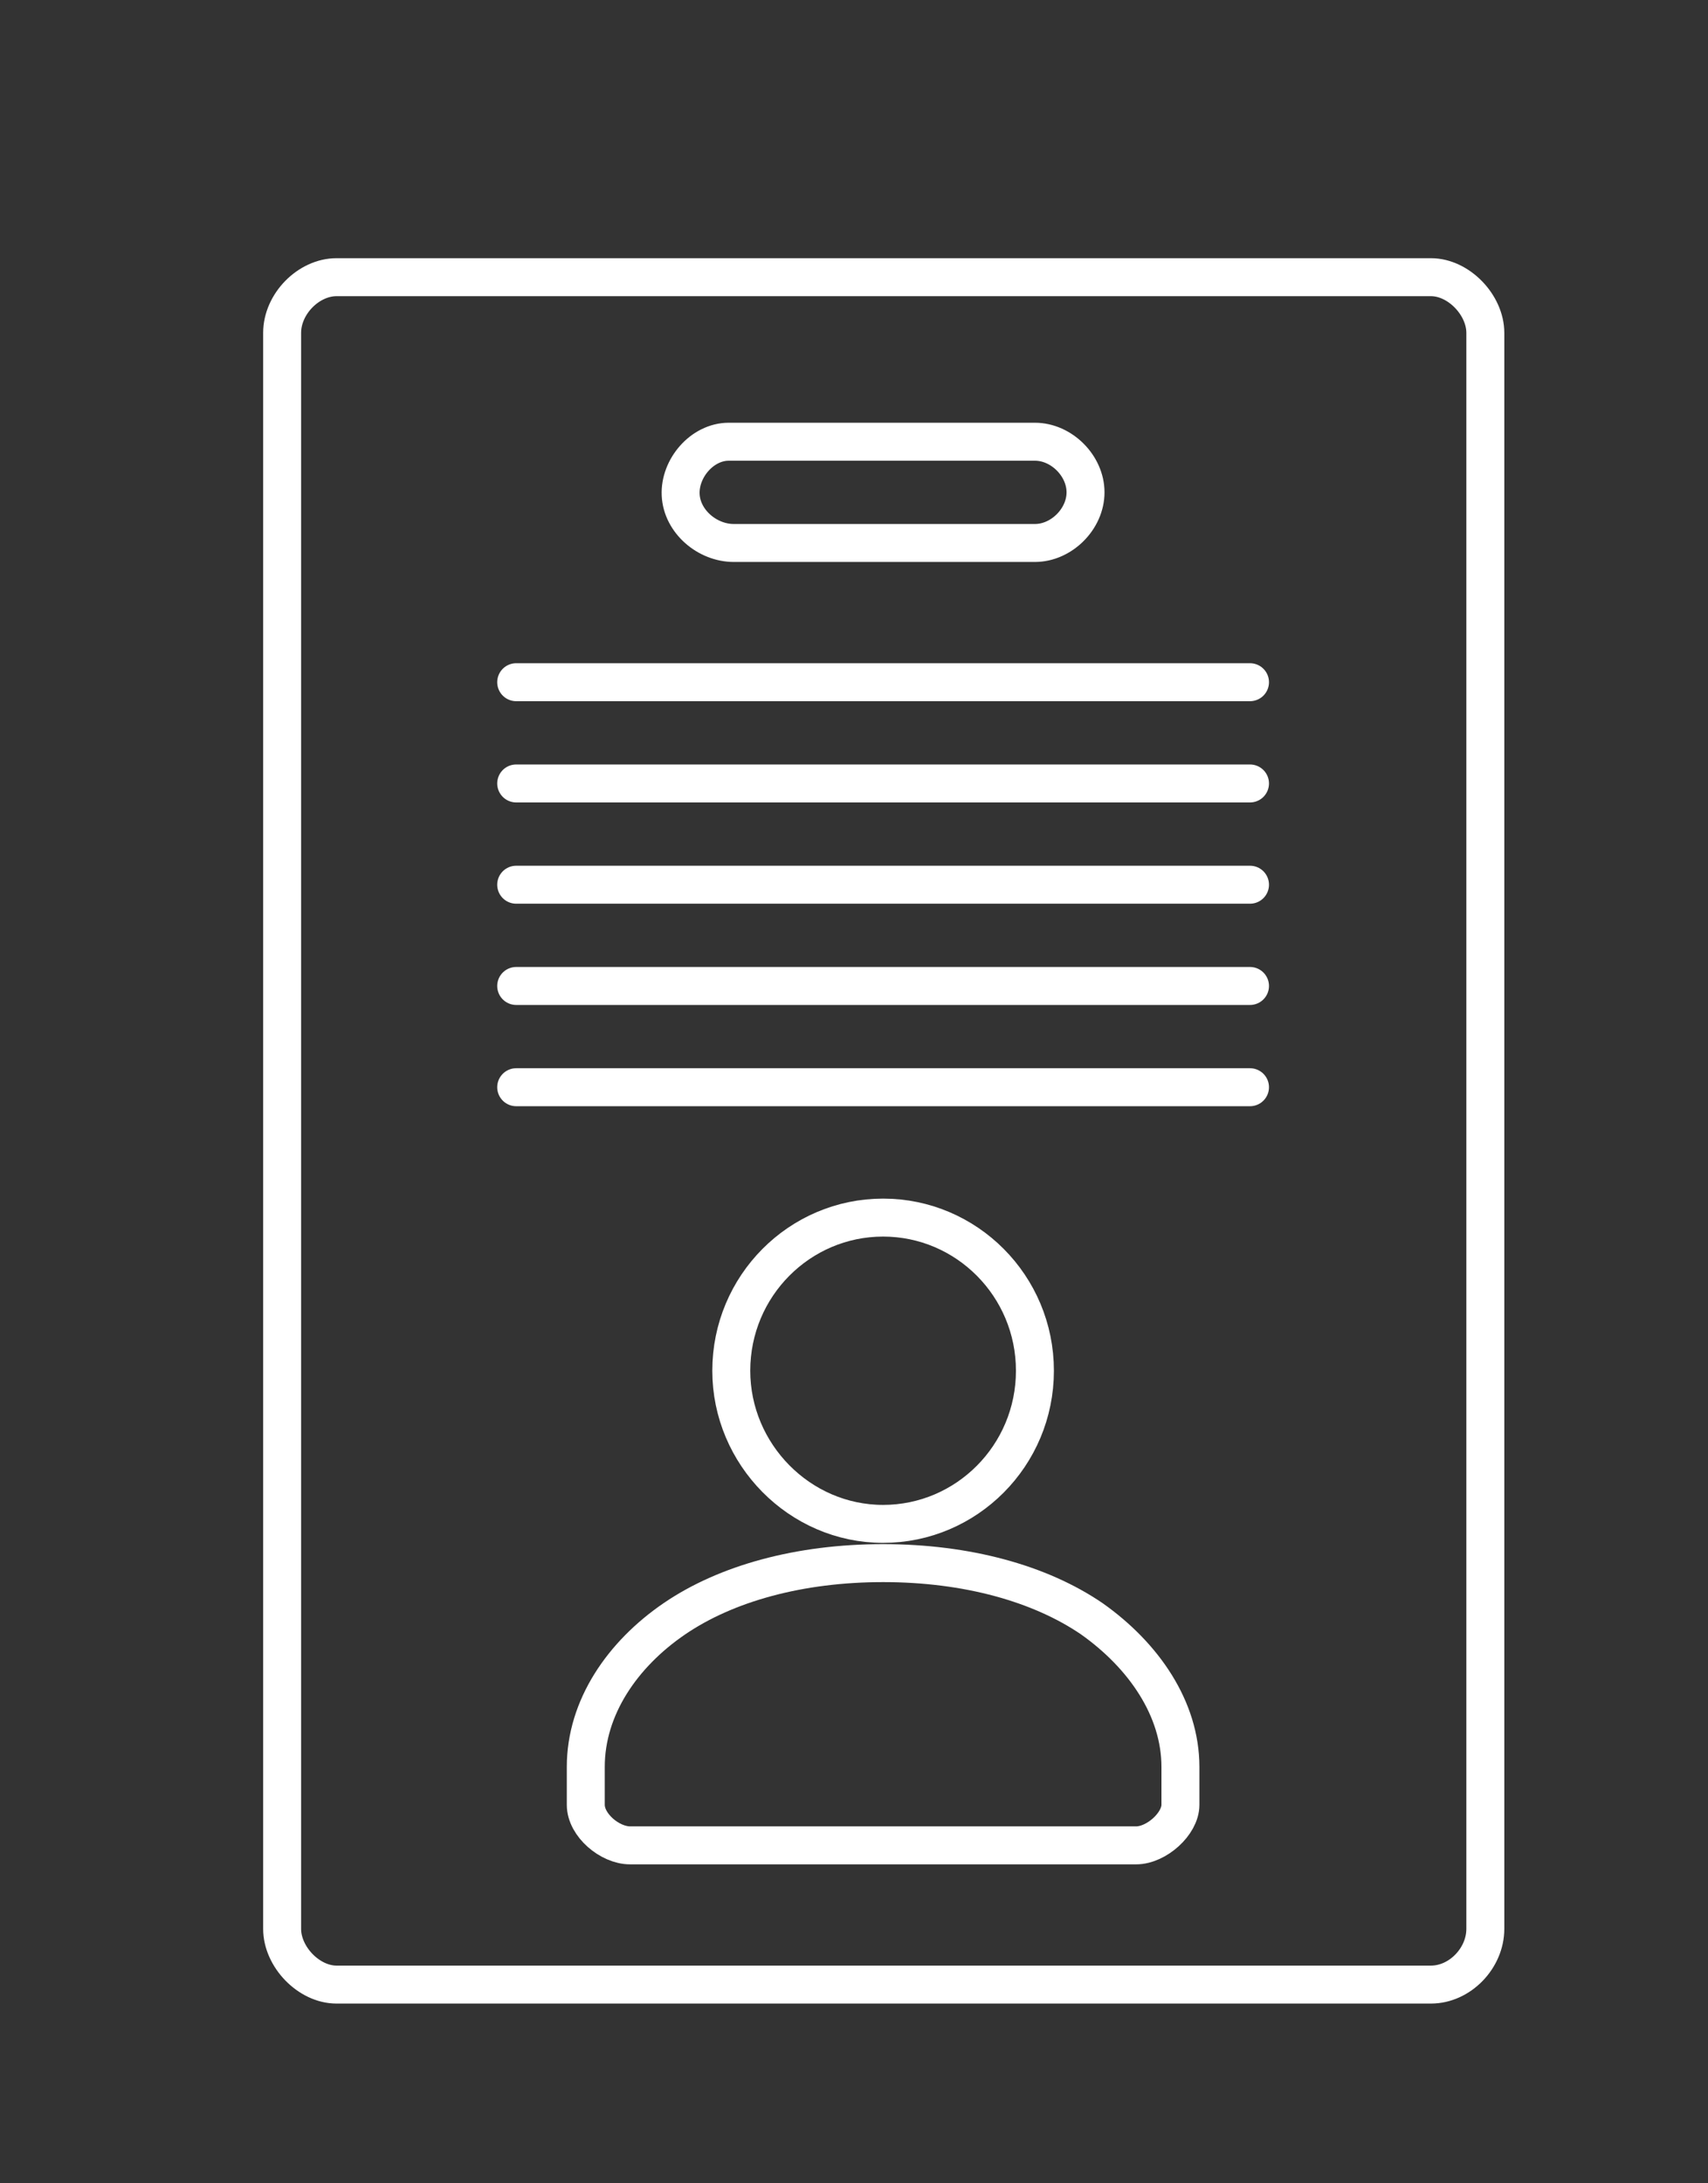 <svg xmlns="http://www.w3.org/2000/svg" viewBox="0 0 135 172.5"><rect x="0" y="0" width="135" height="172.5" fill="#333333" stroke="none"/><path fill="none" stroke="#FFF" stroke-width="3" stroke-linecap="round" stroke-miterlimit="10" d="M40.8 85.9h58m-58-8h58m-58-8h58m-58-8h58m-58-8h58m-29 69.6c-6.6 0-12.4 1.6-16.5 4.4-4.1 2.8-7 7-7 11.7v3c0 1.6 1.9 3.2 3.5 3.2h40c1.6 0 3.5-1.7 3.5-3.2v-3c0-4.6-2.9-8.8-7-11.7-4.1-2.8-9.9-4.4-16.5-4.4zm0-27.3c-6.6 0-12 5.4-12 12.1 0 6.6 5.4 12.1 12 12.1s12-5.4 12-12.1c0-6.7-5.4-12.1-12-12.1zM57.6 34.9c-2.1 0-3.9 2.1-3.8 4.2.1 2.1 2.1 3.8 4.2 3.8h23.8c2.1 0 4-1.9 4-4s-1.9-4-4-4H57.6zm-31-13h86.5c2.2 0 4.3 2.2 4.3 4.4v126.1c0 2.3-2 4.4-4.3 4.4H26.6c-2.2 0-4.3-2.2-4.3-4.4V26.3c0-2.3 2.1-4.4 4.3-4.4z"/></svg>